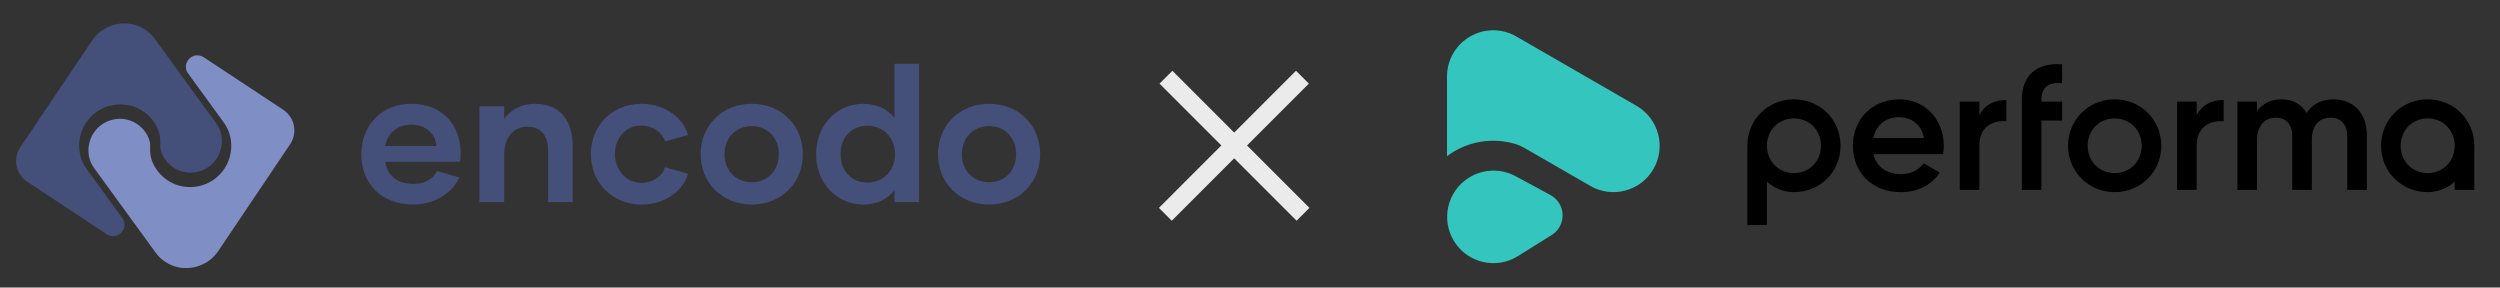 <?xml version="1.0" encoding="UTF-8" standalone="no"?>
<!DOCTYPE svg PUBLIC "-//W3C//DTD SVG 1.1//EN" "http://www.w3.org/Graphics/SVG/1.1/DTD/svg11.dtd">
<svg width="100%" height="100%" viewBox="0 0 826 95" version="1.1" xmlns="http://www.w3.org/2000/svg" xmlns:xlink="http://www.w3.org/1999/xlink" xml:space="preserve" xmlns:serif="http://www.serif.com/" style="fill-rule:evenodd;clip-rule:evenodd;stroke-linejoin:round;stroke-miterlimit:2;">
    <rect x="0" y="0" width="826" height="95" fill="#333333" stroke="none"/>
    <g transform="matrix(1,0,0,1,-937.809,-239.095)">
        <g id="Artboard1" transform="matrix(0.775,0,0,0.461,955.748,117.673)">
            <rect x="-23.155" y="263.644" width="1065.41" height="205.928" style="fill:none;"/>
            <g transform="matrix(0.65,0,0,1.083,-2298.72,-17.955)">
                <g transform="matrix(1,0.011,-0.012,1,-4976.94,-5386.21)">
                    <path d="M8689.44,5716.74C8682.01,5728.06 8666.33,5731.58 8654.93,5724.12C8652.53,5722.55 8650.41,5720.56 8648.69,5718.27C8648.69,5718.27 8607.44,5662.45 8607.44,5662.45C8600.76,5653.27 8603.16,5639.99 8612.45,5633.5C8615.84,5631.12 8619.78,5629.9 8623.9,5629.76C8626.16,5629.68 8628.62,5630.09 8630.76,5630.81C8637.06,5632.94 8642.38,5638.5 8643.9,5645.04C8644.17,5646.16 8644.04,5649.91 8644.1,5650.78C8644.24,5653.03 8644.53,5655.11 8645.34,5657.22C8648.82,5666.2 8656.95,5672.84 8666.53,5674.16C8669.77,5674.61 8673,5674.48 8676.2,5673.76C8679.63,5673 8682.9,5671.54 8685.77,5669.53C8698.12,5660.89 8701.1,5643.11 8691.94,5631.12C8691.94,5631.12 8668.34,5599.16 8668.34,5599.16C8668.33,5599.16 8668.33,5599.15 8668.33,5599.15C8664.3,5593.88 8669.07,5586.11 8675.65,5587.3C8676.62,5587.47 8677.57,5587.84 8678.41,5588.36C8678.41,5588.36 8731.03,5622.57 8731.03,5622.57C8738.64,5627.52 8740.81,5637.72 8735.86,5645.33L8689.44,5716.74Z" style="fill:rgb(128,142,198);"/>
                </g>
                <g transform="matrix(-1,-0.011,0.012,-1,12182.3,6098.66)">
                    <path d="M8689.44,5716.74C8682.01,5728.06 8666.33,5731.58 8654.93,5724.12C8652.53,5722.55 8650.41,5720.56 8648.69,5718.27C8648.69,5718.27 8607.44,5662.45 8607.44,5662.45C8600.76,5653.27 8603.16,5639.99 8612.45,5633.5C8615.84,5631.12 8619.78,5629.9 8623.9,5629.76C8626.16,5629.68 8628.62,5630.09 8630.76,5630.81C8637.06,5632.94 8642.38,5638.5 8643.9,5645.04C8644.17,5646.16 8644.04,5649.91 8644.1,5650.78C8644.24,5653.03 8644.53,5655.11 8645.34,5657.22C8648.82,5666.2 8656.95,5672.84 8666.53,5674.16C8669.77,5674.61 8673,5674.48 8676.2,5673.76C8679.63,5673 8682.9,5671.54 8685.77,5669.53C8698.12,5660.89 8701.1,5643.11 8691.94,5631.12C8691.94,5631.12 8668.34,5599.16 8668.34,5599.16C8668.33,5599.16 8668.33,5599.15 8668.33,5599.15C8664.3,5593.88 8669.07,5586.11 8675.65,5587.3C8676.62,5587.47 8677.57,5587.84 8678.41,5588.36C8678.41,5588.36 8731.03,5622.57 8731.03,5622.57C8738.64,5627.52 8740.81,5637.72 8735.86,5645.33L8689.44,5716.74Z" style="fill:rgb(68,79,122);"/>
                </g>
            </g>
            <g transform="matrix(1.358,0,0,1.13,-61.807,-45.594)">
                <g transform="matrix(1.075,0,0,2.171,321.481,-501.908)">
                    <path d="M436.391,386.156C428.76,386.156 422.782,392.112 422.782,399.714C422.782,407.318 428.76,413.273 436.391,413.273C439.817,413.273 442.675,411.711 444.278,410.192L444.278,412.608L450,412.608L450,399.714C450,392.112 444.022,386.156 436.391,386.156L436.391,386.156ZM444.278,399.714C444.278,404.269 440.887,407.704 436.391,407.704C431.894,407.704 428.503,404.269 428.503,399.714C428.503,395.16 431.894,391.725 436.391,391.725C440.887,391.725 444.278,395.16 444.278,399.714Z" style="fill-rule:nonzero;"/>
                </g>
                <g transform="matrix(1.075,0,0,2.171,321.481,-501.908)">
                    <path d="M408.861,386.156C405.439,386.156 402.737,387.523 401.034,390.112C399.475,387.523 396.964,386.156 393.762,386.156C390.607,386.156 388.179,387.339 386.54,389.673L386.54,386.822L380.818,386.822L380.818,412.608L386.54,412.608L386.54,398.179C386.54,394.01 388.628,391.52 392.125,391.52C395.12,391.52 396.838,393.518 396.838,397.002L396.838,412.608L402.56,412.608L402.56,398.179C402.56,393.885 404.506,391.52 408.042,391.52C411.09,391.52 412.909,393.57 412.909,397.002L412.909,412.608L418.631,412.608L418.631,396.644C418.631,390.273 414.796,386.156 408.861,386.156Z" style="fill-rule:nonzero;"/>
                </g>
                <g transform="matrix(1.075,0,0,2.171,321.481,-501.908)">
                    <path d="M368.933,390.784L368.933,386.822L363.212,386.822L363.212,412.608L368.933,412.608L368.933,399.612C368.933,397.329 369.607,395.543 370.934,394.306C372.31,393.024 374.424,392.382 376.711,392.544L376.816,392.551L376.816,386.361L376.719,386.361C373.112,386.361 370.364,387.928 368.933,390.784L368.933,390.784Z" style="fill-rule:nonzero;"/>
                </g>
                <g transform="matrix(1.075,0,0,2.171,321.481,-501.908)">
                    <path d="M344.985,386.156C337.354,386.156 331.376,392.112 331.376,399.714C331.376,407.318 337.354,413.273 344.985,413.273C352.616,413.273 358.594,407.318 358.594,399.714C358.594,392.112 352.616,386.156 344.985,386.156ZM352.871,399.714C352.871,404.269 349.48,407.704 344.985,407.704C340.489,407.704 337.098,404.269 337.098,399.714C337.098,395.16 340.489,391.725 344.985,391.725C349.48,391.725 352.871,395.16 352.871,399.714Z" style="fill-rule:nonzero;"/>
                </g>
                <g transform="matrix(1.075,0,0,2.171,321.481,-501.908)">
                    <path d="M320.786,378.373C318.848,380.186 317.866,382.889 317.866,386.407L317.866,412.608L323.588,412.608L323.588,392.34L329.628,392.34L329.628,386.822L323.588,386.822L323.588,386.407C323.588,384.623 324.043,383.303 324.943,382.482C325.927,381.586 327.431,381.248 329.521,381.437L329.628,381.447L329.628,375.926L329.537,375.92C325.739,375.667 322.795,376.493 320.786,378.373L320.786,378.373Z" style="fill-rule:nonzero;"/>
                </g>
                <g transform="matrix(1.075,0,0,2.171,321.481,-501.908)">
                    <path d="M305.466,390.784L305.466,386.822L299.745,386.822L299.745,412.608L305.466,412.608L305.466,399.612C305.466,397.329 306.14,395.543 307.467,394.306C308.843,393.024 310.956,392.382 313.244,392.544L313.349,392.551L313.349,386.361L313.252,386.361C309.645,386.361 306.897,387.928 305.466,390.784L305.466,390.784Z" style="fill-rule:nonzero;"/>
                </g>
                <g transform="matrix(1.075,0,0,2.171,321.481,-501.908)">
                    <path d="M282.145,386.161C274.259,386.161 268.535,391.863 268.535,399.719C268.535,407.701 274.3,413.276 282.554,413.276C287.382,413.276 291.392,411.28 293.843,407.655L293.901,407.568L289.179,404.81L289.128,404.885C287.784,406.845 285.345,408.015 282.605,408.015C278.396,408.015 275.389,405.833 274.538,402.17L294.871,402.17L294.883,402.087C294.985,401.374 295.088,400.542 295.088,399.77C295.088,392.011 289.524,386.161 282.145,386.161ZM282.093,391.37C285.037,391.37 288.461,392.975 289.296,397.471L274.485,397.471C275.296,393.649 278.133,391.37 282.093,391.37Z" style="fill-rule:nonzero;"/>
                </g>
                <g transform="matrix(1.075,0,0,2.171,321.481,-501.908)">
                    <path d="M251.322,386.156C243.691,386.156 237.713,392.112 237.713,399.714L237.713,422.844L243.434,422.844L243.434,410.192C245.038,411.711 247.896,413.273 251.322,413.273C258.953,413.273 264.931,407.318 264.931,399.714C264.931,392.112 258.953,386.156 251.322,386.156L251.322,386.156ZM259.209,399.714C259.209,404.27 255.818,407.704 251.322,407.704C246.825,407.704 243.434,404.27 243.434,399.714C243.434,395.16 246.825,391.725 251.322,391.725C255.818,391.725 259.209,395.16 259.209,399.714Z" style="fill-rule:nonzero;"/>
                </g>
                <g transform="matrix(1.075,0,0,2.171,321.481,-501.908)">
                    <path d="M170.41,408.817L180.182,414.098C181.23,414.652 182.106,415.473 182.738,416.484C183.392,417.53 183.722,418.686 183.76,419.84C183.8,420.981 183.548,422.149 182.971,423.231C182.415,424.281 181.596,425.157 180.587,425.787L170.706,431.962C164.385,435.912 156.046,433.989 152.095,427.666C148.144,421.343 150.069,413.001 156.39,409.051C160.793,406.3 166.213,406.372 170.41,408.817L170.41,408.817Z" style="fill:rgb(52,198,190);"/>
                </g>
                <g transform="matrix(1.075,0,0,2.171,321.481,-501.908)">
                    <path d="M173.11,400.636C171.933,399.958 171.113,399.553 170.109,399.248C164.342,397.479 157.885,398.021 152.248,401.27C151.459,401.727 150.711,402.223 150,402.757L150,379.494C150,377.121 150.617,374.803 151.809,372.744C153.033,370.623 154.748,368.96 156.729,367.816C158.721,366.649 161.037,365.986 163.505,365.986C165.884,365.986 168.2,366.611 170.26,367.801L205.354,388.059C211.811,391.789 214.023,400.057 210.295,406.51C206.567,412.97 198.301,415.182 191.844,411.452C191.844,411.452 176.487,402.589 173.11,400.636Z" style="fill:rgb(52,198,190);"/>
                </g>
            </g>
            <g transform="matrix(6.724,0,0,11.311,-4254.78,-3144.45)">
                <path d="M655.516,314.246C657.112,314.246 658.108,313.322 658.456,312.53L657.04,312.122C656.8,312.578 656.332,312.938 655.552,312.938C654.436,312.938 653.872,312.326 653.764,311.534L658.504,311.534C658.528,311.342 658.54,311.162 658.54,310.97C658.54,309.23 657.388,307.862 655.408,307.862C653.5,307.862 652.24,309.242 652.24,311.066C652.24,312.974 653.584,314.246 655.516,314.246ZM657.004,310.538L653.764,310.538C653.848,309.842 654.46,309.182 655.396,309.182C656.356,309.182 656.932,309.782 657.004,310.538Z" style="fill:rgb(68,79,122);fill-rule:nonzero;"/>
                <path d="M659.728,314.09L661.3,314.09L661.3,311.09C661.3,310.01 661.876,309.314 662.776,309.314C663.652,309.314 664.084,309.902 664.084,310.838L664.084,314.09L665.644,314.09L665.644,310.538C665.644,308.918 664.84,307.862 663.256,307.862C662.368,307.862 661.708,308.258 661.3,308.81L661.3,308.018L659.728,308.018L659.728,314.09Z" style="fill:rgb(68,79,122);fill-rule:nonzero;"/>
                <path d="M670.012,314.246C671.668,314.246 672.724,313.202 672.952,312.29L671.5,311.882C671.356,312.386 670.792,312.866 670,312.866C668.98,312.866 668.32,312.002 668.32,311.042C668.32,310.07 668.98,309.242 670,309.242C670.792,309.242 671.356,309.758 671.5,310.25L672.952,309.842C672.724,308.93 671.668,307.862 670,307.862C668.152,307.862 666.796,309.23 666.796,311.054C666.796,312.866 668.152,314.246 670.012,314.246Z" style="fill:rgb(68,79,122);fill-rule:nonzero;"/>
                <path d="M676.996,314.246C678.868,314.246 680.236,312.878 680.236,311.054C680.236,309.23 678.868,307.862 676.996,307.862C675.124,307.862 673.756,309.23 673.756,311.054C673.756,312.878 675.124,314.246 676.996,314.246ZM676.996,312.83C675.976,312.83 675.268,312.074 675.268,311.054C675.268,310.034 675.976,309.278 676.996,309.278C678.016,309.278 678.712,310.034 678.712,311.054C678.712,312.074 678.016,312.83 676.996,312.83Z" style="fill:rgb(68,79,122);fill-rule:nonzero;"/>
                <path d="M684.064,314.246C684.928,314.246 685.6,313.898 686.044,313.346L686.044,314.09L687.604,314.09L687.604,305.33L686.044,305.33L686.044,308.762C685.6,308.198 684.928,307.862 684.064,307.862C682.384,307.862 681.076,309.218 681.076,311.054C681.076,312.89 682.384,314.246 684.064,314.246ZM684.328,312.854C683.332,312.854 682.624,312.11 682.624,311.042C682.624,309.986 683.332,309.254 684.328,309.254C685.312,309.254 686.08,309.986 686.08,311.042C686.08,312.11 685.312,312.854 684.328,312.854Z" style="fill:rgb(68,79,122);fill-rule:nonzero;"/>
                <path d="M692.044,314.246C693.916,314.246 695.284,312.878 695.284,311.054C695.284,309.23 693.916,307.862 692.044,307.862C690.172,307.862 688.804,309.23 688.804,311.054C688.804,312.878 690.172,314.246 692.044,314.246ZM692.044,312.83C691.024,312.83 690.316,312.074 690.316,311.054C690.316,310.034 691.024,309.278 692.044,309.278C693.064,309.278 693.76,310.034 693.76,311.054C693.76,312.074 693.064,312.83 692.044,312.83Z" style="fill:rgb(68,79,122);fill-rule:nonzero;"/>
            </g>
            <g transform="matrix(1.433,2.411,-0.631,1.061,-103.086,-870.606)">
                <rect x="466.373" y="56.83" width="3.821" height="92.607" style="fill:rgb(235,235,235);"/>
            </g>
            <g transform="matrix(-1.433,2.411,0.631,1.061,1109.12,-870.606)">
                <rect x="466.373" y="56.83" width="3.821" height="92.607" style="fill:rgb(235,235,235);"/>
            </g>
        </g>
    </g>
</svg>
